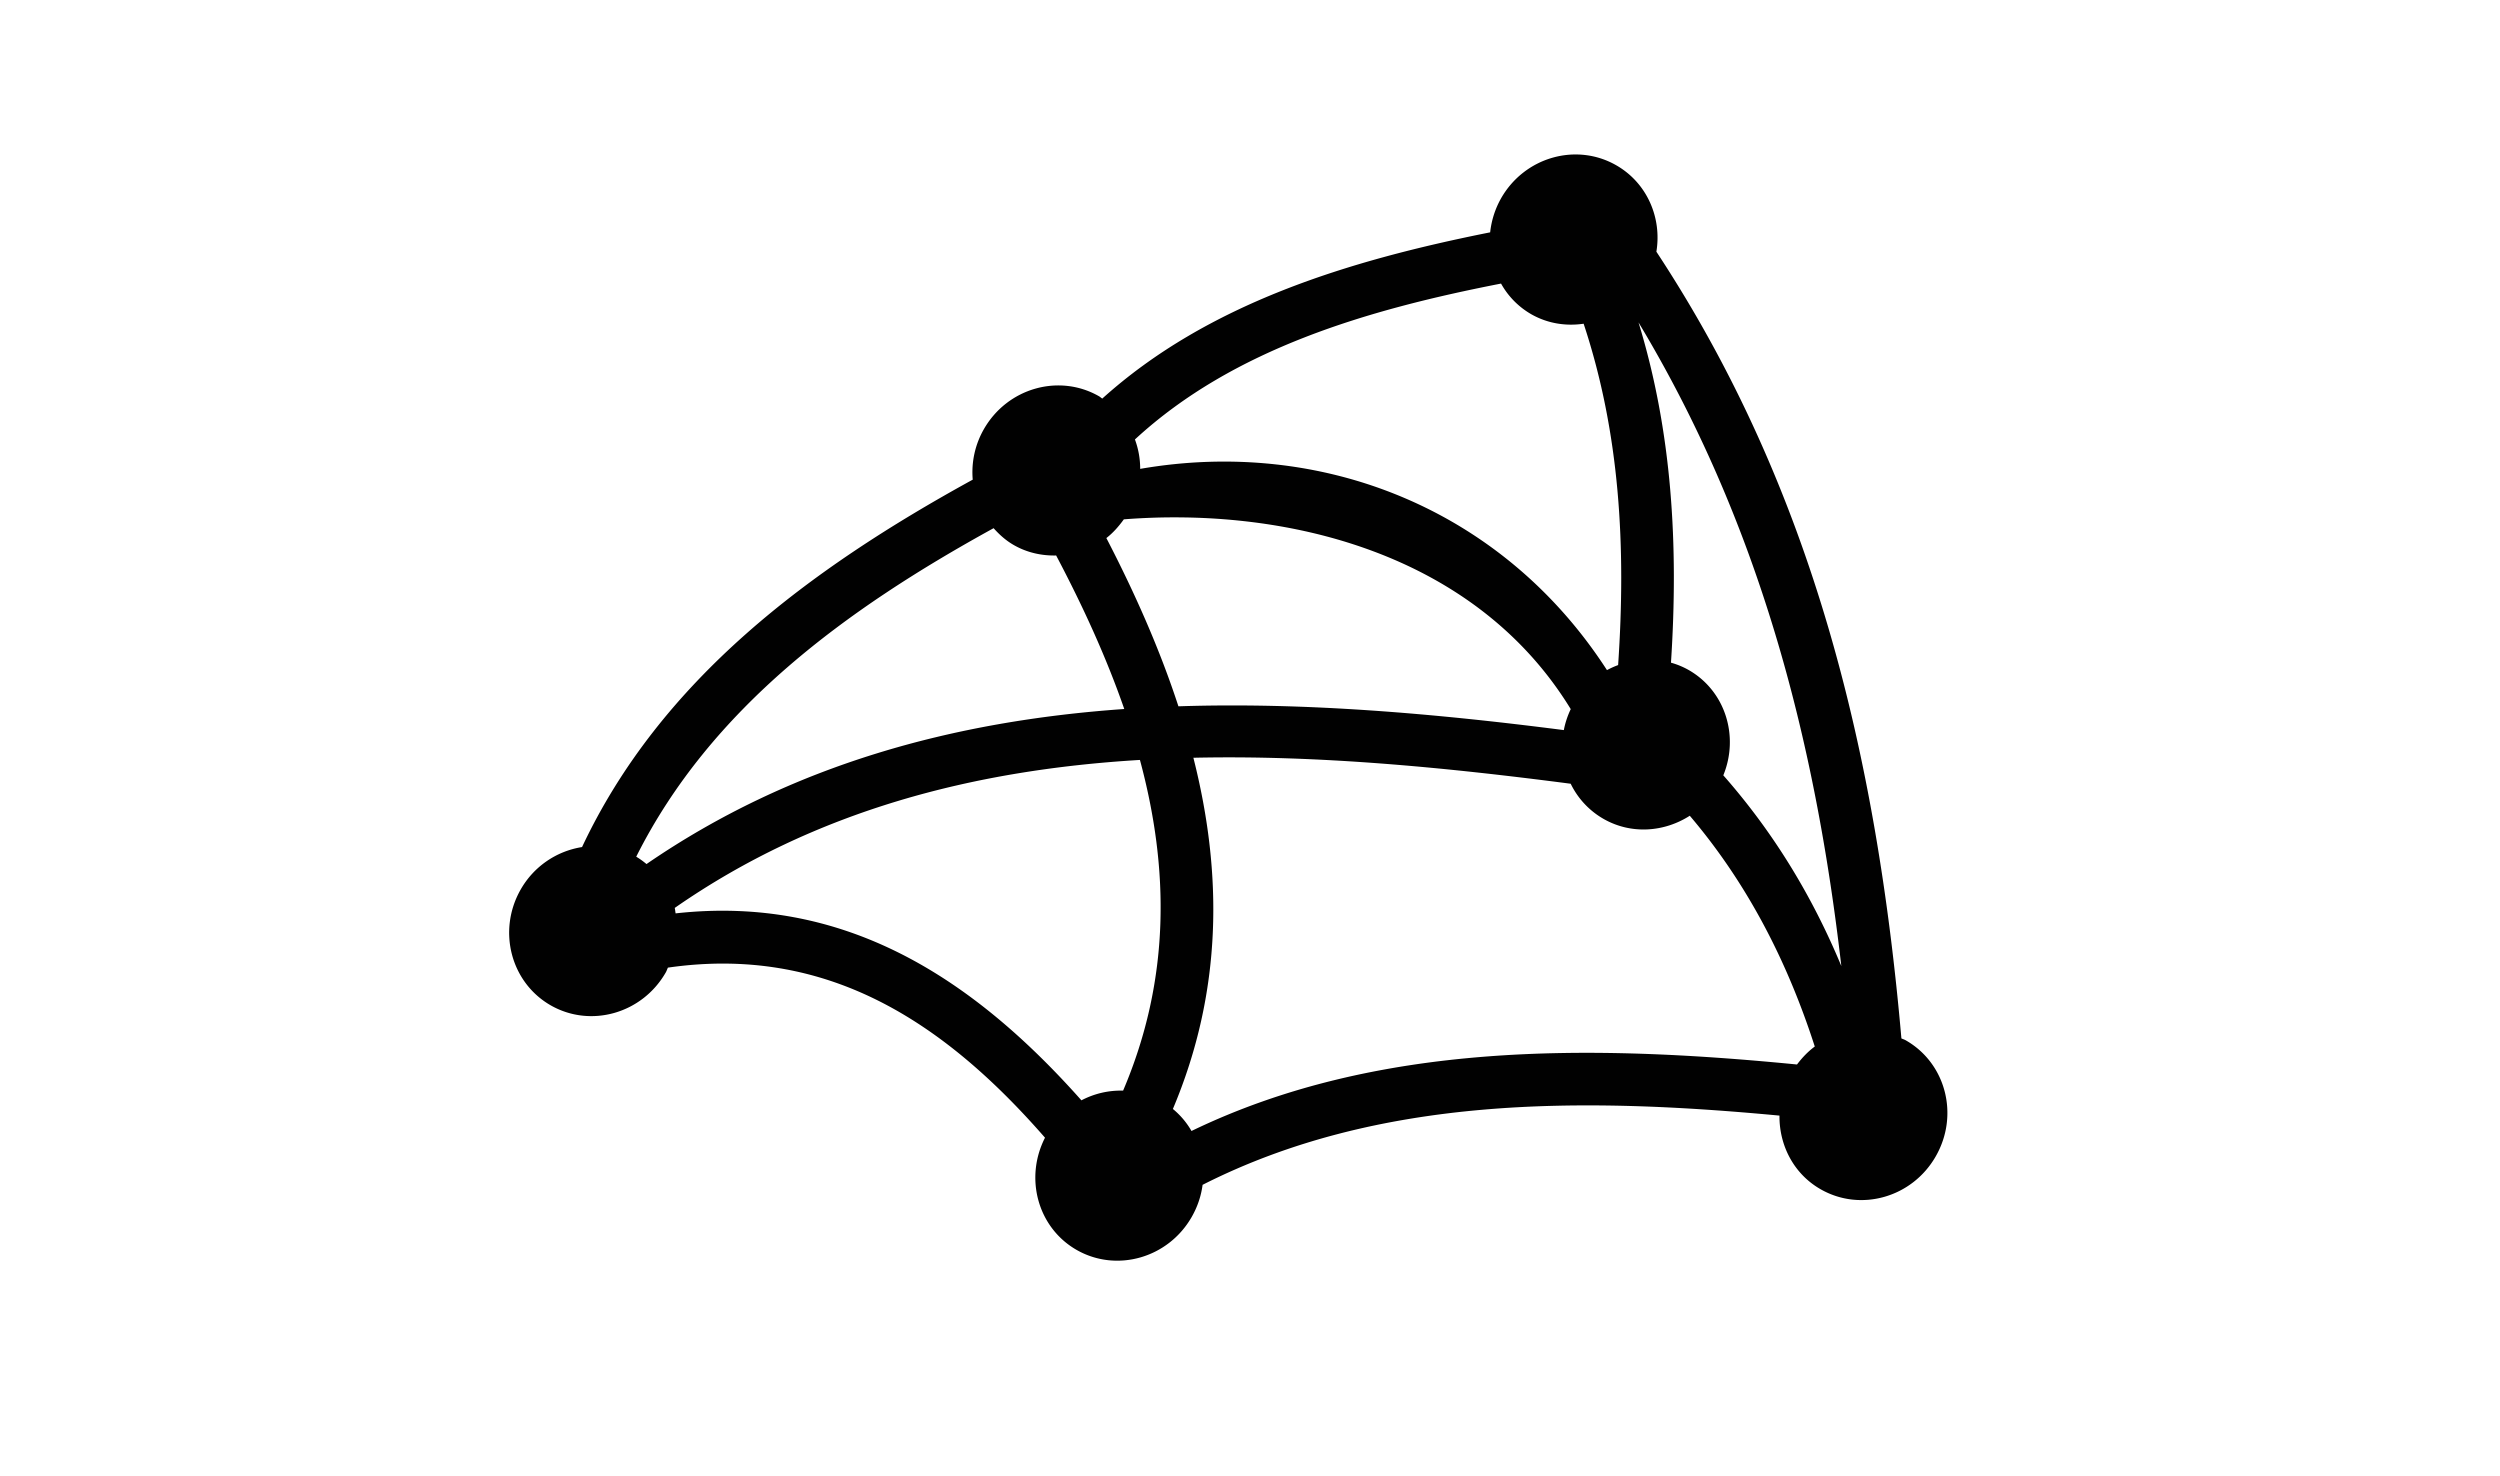 <svg width="1296" height="765" xmlns="http://www.w3.org/2000/svg" version="1.1">
 <g>
  <title>Layer 1</title>
  <g transform="matrix(7.456 0.001 -0.001 7.456 260 8.998)" id="svg_1">
   <path d="m97.651,71.117c-0.1,-0.061 -0.209,-0.089 -0.312,-0.138c-1.725,-19.696 -6.116,-38.109 -17.043,-54.696c0.388,-2.356 -0.645,-4.781 -2.793,-6.009c-2.783,-1.593 -6.367,-0.568 -8.001,2.29a6.132,6.132 0 0 0 -0.763,2.374c-9.851,1.966 -19.631,4.949 -26.969,11.563c-0.078,-0.051 -0.146,-0.116 -0.226,-0.163c-2.786,-1.594 -6.37,-0.568 -8.004,2.289a6.02,6.02 0 0 0 -0.775,3.511c-11.347,6.23 -21.687,13.909 -27.16,25.549a5.985,5.985 0 0 0 -4.261,2.943c-1.636,2.86 -0.702,6.467 2.083,8.062c2.785,1.592 6.368,0.567 8.002,-2.292c0.061,-0.105 0.094,-0.223 0.148,-0.331c11.031,-1.594 19.184,3.757 26.219,11.821c-1.438,2.815 -0.504,6.255 2.2,7.802c2.781,1.591 6.368,0.565 8.001,-2.294c0.408,-0.712 0.657,-1.47 0.756,-2.233c12.262,-6.219 26.326,-6.109 40.109,-4.818c-0.022,2.058 0.985,4.051 2.865,5.122c2.782,1.592 6.367,0.569 8,-2.29c1.642,-2.861 0.709,-6.469 -2.076,-8.062zm-50.583,-23.222c-1.284,-3.933 -3.009,-7.837 -5.011,-11.697c0.462,-0.357 0.859,-0.808 1.215,-1.302c11.376,-0.886 24.461,2.385 31.074,13.191a6.008,6.008 0 0 0 -0.481,1.458c-8.929,-1.146 -17.962,-1.942 -26.797,-1.65zm24.515,-27.271c1.15,0.658 2.429,0.848 3.656,0.667c2.532,7.642 2.956,15.547 2.401,23.733a5.874,5.874 0 0 0 -0.776,0.351c-7.238,-11.194 -19.804,-16.185 -32.456,-13.988a5.88,5.88 0 0 0 -0.366,-2.045c6.832,-6.308 16.196,-9.031 25.454,-10.842a5.594,5.594 0 0 0 2.087,2.124zm10.959,24.741a5.484,5.484 0 0 0 -1.228,-0.508c0.531,-8.161 0.078,-16.037 -2.26,-23.658c8.306,13.801 12.266,28.77 14.107,44.748c-2.021,-4.857 -4.705,-9.28 -8.207,-13.259c1.111,-2.717 0.144,-5.864 -2.412,-7.323zm-48.325,-9.853c0.401,0.45 0.855,0.859 1.404,1.173c0.925,0.531 1.941,0.747 2.945,0.725c1.863,3.529 3.494,7.087 4.737,10.673c-11.771,0.829 -23.094,3.829 -33.217,10.785a5.527,5.527 0 0 0 -0.714,-0.512c5.189,-10.34 14.599,-17.209 24.845,-22.844zm-22.106,26.785c-0.024,-0.126 -0.031,-0.253 -0.061,-0.379c9.788,-6.812 20.861,-9.605 32.343,-10.294c2.039,7.553 2.138,15.228 -1.167,22.993a5.872,5.872 0 0 0 -2.898,0.675c-7.639,-8.603 -16.56,-14.293 -28.217,-12.995zm35.87,15.125a5.572,5.572 0 0 0 -1.294,-1.531c3.459,-8.204 3.464,-16.372 1.422,-24.419c8.696,-0.196 17.562,0.674 26.234,1.803a5.67,5.67 0 0 0 2.279,2.441c1.924,1.102 4.219,0.926 6.001,-0.217c3.977,4.677 6.77,10.083 8.693,16.044c-0.464,0.344 -0.873,0.77 -1.235,1.25c-14.379,-1.402 -29.202,-1.609 -42.1,4.629z" fill="#010101" id="svg_2"/>
  </g>
 </g>

</svg>